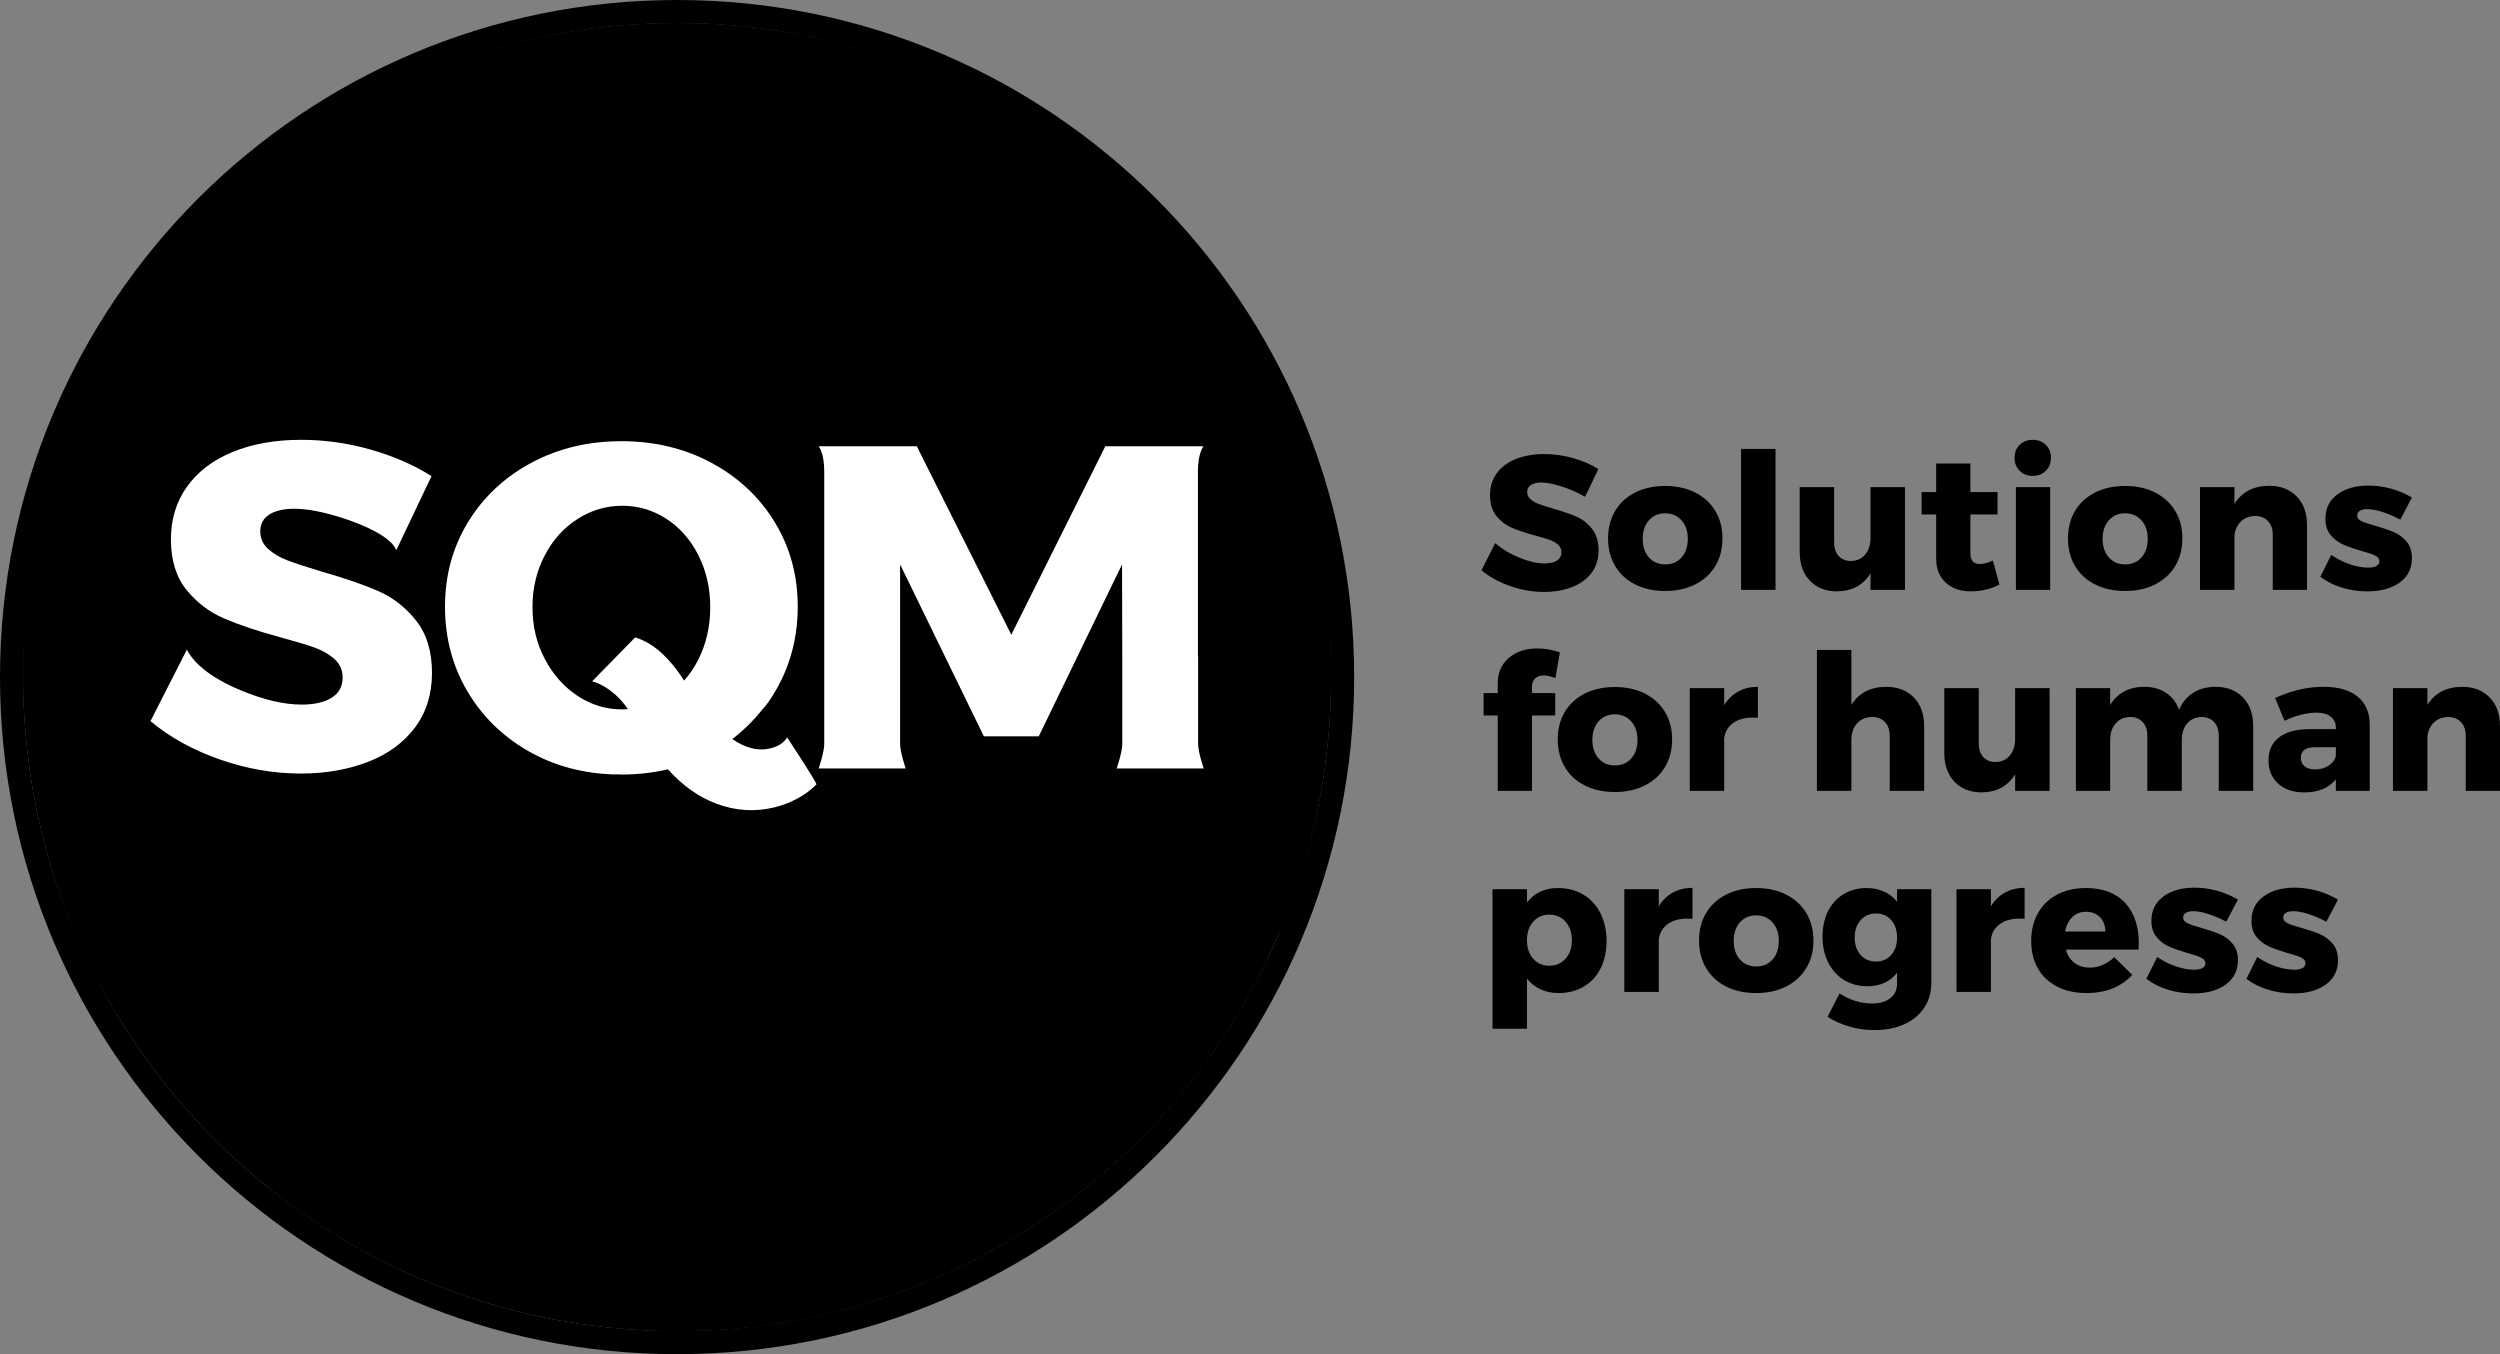 <?xml version="1.0" encoding="UTF-8"?>
<svg width="216px" height="117px" viewBox="0 0 216 117" version="1.1" xmlns="http://www.w3.org/2000/svg" xmlns:xlink="http://www.w3.org/1999/xlink">
    <rect x="0" y="0" width="216" height="117" fill="#808080" stroke="none"/>
    <!-- Generator: Sketch 48.2 (47327) - http://www.bohemiancoding.com/sketch -->
    <title>Logo</title>
    <desc>Created with Sketch.</desc>
    <defs>
        <path d="M113,56.5 C113,87.704 87.704,113 56.5,113 C25.296,113 0,87.704 0,56.5 C0,25.296 25.296,0 56.5,0 C87.704,0 113,25.296 113,56.5 Z" id="path-1"></path>
    </defs>
    <g id="header-2" stroke="none" stroke-width="1" fill="none" fill-rule="evenodd" transform="translate(-1, -13)">
        <g id="Logo" transform="translate(3, 15)">
            <g id="Stroke-3">
                <use fill="#00000" fill-rule="evenodd" xlink:href="#path-1"></use>
                <path stroke="#000000" stroke-width="2" d="M114,56.5 C114,88.256 88.256,114 56.5,114 C24.744,114 -1,88.256 -1,56.5 C-1,24.744 24.744,-1 56.5,-1 C88.256,-1 114,24.744 114,56.5 Z"></path>
            </g>
            <path d="M108.535,78.56 C111.434,72.165 113,63.905 113,55.793 C113,24.979 87.704,0 56.5,0 C25.295,0 0,24.979 0,55.793 C0,66.928 3.056,77.884 8.36,86 C25.8,79.498 45.803,75.601 66.262,75.003 C80.756,74.58 95.251,75.845 108.535,78.56 Z" id="Fill-5" fill="#000000"></path>
            <path d="M56.701,113 C78.864,113 98.548,99.823 107.541,80.738 C71.432,77.027 41.556,87.881 21.252,100.641 C30.777,108.37 43.579,113 56.701,113 Z" id="Fill-7" fill="#000000"></path>
            <path d="M94.964,62.286 C94.964,62.984 94.481,64.398 94.481,64.398 L102,64.398 C102,64.398 101.518,62.994 101.518,62.286 L101.518,54.725 L101.5,54.725 L101.5,38.725 C101.5,37.119 101.982,36.556 101.982,36.556 L93.498,36.556 L92.84,37.883 L85.377,52.84 L77.886,37.907 L77.216,36.556 L68.733,36.558 C68.733,36.558 69.215,37.108 69.215,38.727 L69.215,62.286 C69.215,62.984 68.733,64.398 68.733,64.398 L76.252,64.398 C76.252,64.398 75.769,62.994 75.769,62.286 L75.769,46.763 L83.005,61.618 L87.749,61.618 L94.946,46.763 L94.964,54.725 L94.964,54.725 L94.964,62.286 Z M30.68,49.067 C29.406,48.511 27.79,47.954 25.835,47.399 C24.522,47.002 23.53,46.677 22.859,46.425 C22.189,46.175 21.626,45.843 21.171,45.433 C20.716,45.023 20.487,44.513 20.487,43.903 C20.487,43.268 20.748,42.785 21.272,42.454 C21.794,42.122 22.511,41.957 23.423,41.957 C24.575,41.957 26.002,42.236 27.704,42.791 C29.406,43.348 31.784,44.358 32.24,45.538 L35.282,39.138 C33.781,38.184 32.04,37.424 30.057,36.854 C28.073,36.285 26.062,36 24.026,36 C21.773,36 19.797,36.351 18.095,37.052 C16.393,37.754 15.08,38.754 14.156,40.051 C13.23,41.348 12.768,42.858 12.768,44.579 C12.768,46.406 13.218,47.869 14.115,48.967 C15.014,50.067 16.092,50.888 17.352,51.43 C18.612,51.973 20.206,52.509 22.136,53.039 C23.423,53.383 24.421,53.681 25.131,53.932 C25.841,54.184 26.431,54.522 26.9,54.945 C27.369,55.369 27.604,55.899 27.604,56.534 C27.604,57.302 27.289,57.884 26.659,58.281 C26.029,58.678 25.164,58.877 24.066,58.877 C22.565,58.877 20.843,58.48 18.9,57.685 C16.956,56.892 14.961,55.706 14.146,54.129 L11,60.307 C12.688,61.711 14.692,62.816 17.009,63.623 C19.328,64.431 21.654,64.834 23.985,64.834 C26.103,64.834 28.026,64.503 29.755,63.842 C31.483,63.18 32.843,62.194 33.836,60.883 C34.827,59.572 35.323,57.991 35.323,56.136 C35.323,54.283 34.867,52.78 33.956,51.628 C33.045,50.477 31.952,49.623 30.68,49.067 Z M58.36,54.939 C58.01,55.64 57.592,56.259 57.108,56.807 C56.893,56.469 56.67,56.134 56.414,55.803 C55.446,54.557 54.373,53.543 52.883,53.07 L49.159,56.866 C50.127,57.113 51.112,57.879 51.715,58.571 C51.92,58.806 52.092,59.035 52.249,59.26 C52.088,59.271 51.93,59.295 51.766,59.295 C50.372,59.295 49.086,58.906 47.906,58.126 C46.726,57.347 45.783,56.285 45.073,54.939 C44.361,53.593 44.006,52.098 44.006,50.454 C44.006,48.839 44.354,47.359 45.053,46.013 C45.748,44.667 46.694,43.611 47.887,42.846 C49.079,42.081 50.372,41.698 51.766,41.698 C53.16,41.698 54.439,42.081 55.605,42.846 C56.771,43.611 57.689,44.667 58.36,46.013 C59.029,47.359 59.364,48.839 59.364,50.454 C59.364,52.098 59.029,53.593 58.36,54.939 Z M64.447,62.683 C63.458,62.9 62.385,62.617 61.27,61.858 C62.244,61.103 63.119,60.24 63.87,59.297 C64.071,59.078 64.26,58.848 64.431,58.599 C66.073,56.203 66.924,53.489 66.924,50.417 C66.924,47.716 66.261,45.281 64.933,43.109 C63.607,40.938 61.783,39.231 59.466,37.985 C57.147,36.741 54.554,36.119 51.686,36.119 C48.817,36.119 46.225,36.741 43.907,37.985 C41.588,39.231 39.765,40.938 38.439,43.109 C37.112,45.281 36.448,47.716 36.448,50.417 C36.448,53.091 37.085,55.514 38.357,57.685 C39.631,59.857 41.38,61.585 43.605,62.869 C45.83,64.154 48.336,64.834 51.123,64.914 C51.134,64.909 51.145,64.905 51.156,64.9 C51.335,64.906 51.505,64.92 51.69,64.92 C53.098,64.92 54.439,64.768 55.713,64.468 C56.939,65.852 58.334,66.852 59.912,67.444 C61.569,68.065 63.247,68.166 64.947,67.746 C66.214,67.433 67.558,66.772 68.538,65.78 C68.634,65.682 66.013,61.718 66.013,61.718 C65.621,62.298 65.102,62.539 64.447,62.683 Z" id="Fill-9" fill="#FFFFFF"></path>
            <path d="M196.123,76.728 C196.87,76.728 197.828,77.029 198.999,77.631 L200.003,75.727 C199.434,75.388 198.829,75.131 198.188,74.956 C197.547,74.781 196.898,74.694 196.24,74.694 C195.147,74.694 194.255,74.948 193.564,75.456 C192.873,75.965 192.527,76.668 192.527,77.565 C192.527,78.145 192.68,78.615 192.987,78.976 C193.294,79.337 193.653,79.608 194.066,79.788 C194.478,79.969 195.002,80.152 195.638,80.338 C196.173,80.48 196.566,80.611 196.817,80.732 C197.068,80.853 197.193,81.022 197.193,81.241 C197.193,81.415 197.107,81.55 196.934,81.642 C196.761,81.735 196.529,81.782 196.24,81.782 C195.738,81.782 195.205,81.686 194.643,81.495 C194.08,81.304 193.542,81.033 193.029,80.683 L192.092,82.57 C192.639,82.985 193.263,83.3 193.965,83.513 C194.668,83.726 195.403,83.833 196.173,83.833 C197.31,83.833 198.233,83.579 198.941,83.07 C199.649,82.562 200.003,81.859 200.003,80.962 C200.003,80.371 199.846,79.892 199.534,79.526 C199.222,79.159 198.851,78.886 198.422,78.705 C197.993,78.525 197.455,78.342 196.808,78.156 C196.273,78.013 195.883,77.883 195.638,77.762 C195.392,77.642 195.27,77.483 195.27,77.286 C195.27,77.1 195.347,76.961 195.504,76.867 C195.66,76.775 195.866,76.728 196.123,76.728 Z M187.476,76.728 C188.223,76.728 189.182,77.029 190.353,77.631 L191.356,75.727 C190.788,75.388 190.182,75.131 189.542,74.956 C188.9,74.781 188.251,74.694 187.593,74.694 C186.5,74.694 185.609,74.948 184.917,75.456 C184.226,75.965 183.881,76.668 183.881,77.565 C183.881,78.145 184.034,78.615 184.34,78.976 C184.647,79.337 185.007,79.608 185.419,79.788 C185.831,79.969 186.356,80.152 186.991,80.338 C187.526,80.48 187.919,80.611 188.171,80.732 C188.421,80.853 188.547,81.022 188.547,81.241 C188.547,81.415 188.46,81.55 188.288,81.642 C188.114,81.735 187.883,81.782 187.593,81.782 C187.092,81.782 186.559,81.686 185.996,81.495 C185.433,81.304 184.895,81.033 184.382,80.683 L183.446,82.57 C183.992,82.985 184.616,83.3 185.319,83.513 C186.021,83.726 186.757,83.833 187.526,83.833 C188.664,83.833 189.586,83.579 190.294,83.07 C191.002,82.562 191.356,81.859 191.356,80.962 C191.356,80.371 191.2,79.892 190.888,79.526 C190.576,79.159 190.204,78.886 189.776,78.705 C189.346,78.525 188.808,78.342 188.162,78.156 C187.627,78.013 187.236,77.883 186.991,77.762 C186.746,77.642 186.623,77.483 186.623,77.286 C186.623,77.1 186.701,76.961 186.858,76.867 C187.013,76.775 187.22,76.728 187.476,76.728 Z M176.422,78.484 C176.523,77.959 176.731,77.543 177.049,77.237 C177.367,76.93 177.76,76.777 178.228,76.777 C178.73,76.777 179.134,76.933 179.441,77.245 C179.747,77.557 179.901,77.97 179.901,78.484 L176.422,78.484 Z M178.212,74.726 C177.275,74.726 176.45,74.915 175.737,75.292 C175.023,75.67 174.47,76.206 174.081,76.9 C173.69,77.595 173.496,78.397 173.496,79.304 C173.496,80.202 173.688,80.989 174.072,81.667 C174.457,82.345 175.012,82.871 175.737,83.242 C176.461,83.615 177.308,83.8 178.279,83.8 C179.115,83.8 179.864,83.666 180.528,83.398 C181.191,83.13 181.757,82.739 182.225,82.225 L180.67,80.699 C180.369,80.994 180.037,81.218 179.675,81.372 C179.312,81.525 178.936,81.602 178.546,81.602 C178.033,81.602 177.598,81.468 177.242,81.199 C176.885,80.931 176.634,80.546 176.489,80.043 L182.777,80.043 C182.788,79.923 182.794,79.747 182.794,79.518 C182.794,78.03 182.398,76.859 181.607,76.006 C180.815,75.153 179.683,74.726 178.212,74.726 Z M170.016,76.302 L170.016,74.825 L167.04,74.825 L167.04,83.702 L170.016,83.702 L170.016,79.173 C170.083,78.615 170.334,78.175 170.77,77.852 C171.204,77.53 171.772,77.368 172.475,77.368 C172.676,77.368 172.826,77.373 172.926,77.385 L172.926,74.71 C172.291,74.71 171.725,74.847 171.229,75.12 C170.733,75.394 170.328,75.788 170.016,76.302 Z M161.404,80.502 C161.069,80.885 160.629,81.077 160.082,81.077 C159.536,81.077 159.093,80.885 158.753,80.502 C158.413,80.12 158.243,79.621 158.243,79.009 C158.243,78.397 158.413,77.896 158.753,77.507 C159.093,77.119 159.536,76.925 160.082,76.925 C160.629,76.925 161.069,77.116 161.404,77.499 C161.739,77.883 161.905,78.385 161.905,79.009 C161.905,79.621 161.739,80.12 161.404,80.502 Z M161.905,75.908 C161.605,75.525 161.228,75.232 160.777,75.03 C160.325,74.827 159.821,74.726 159.263,74.726 C158.527,74.726 157.869,74.902 157.29,75.251 C156.71,75.602 156.261,76.094 155.943,76.728 C155.626,77.363 155.467,78.096 155.467,78.927 C155.467,79.77 155.631,80.516 155.96,81.166 C156.289,81.818 156.746,82.321 157.332,82.676 C157.917,83.032 158.583,83.21 159.33,83.21 C160.445,83.21 161.304,82.821 161.905,82.045 L161.905,82.996 C161.905,83.521 161.711,83.937 161.32,84.243 C160.93,84.549 160.4,84.703 159.732,84.703 C159.241,84.703 158.756,84.626 158.277,84.473 C157.797,84.32 157.351,84.106 156.938,83.833 L155.901,85.851 C156.437,86.201 157.056,86.48 157.758,86.688 C158.46,86.896 159.191,87 159.949,87 C160.919,87 161.774,86.833 162.516,86.499 C163.257,86.166 163.834,85.69 164.247,85.072 C164.659,84.454 164.866,83.735 164.866,82.914 L164.866,74.825 L161.905,74.825 L161.905,75.908 Z M151.153,80.896 C150.795,81.301 150.322,81.503 149.731,81.503 C149.151,81.503 148.683,81.301 148.326,80.896 C147.969,80.491 147.791,79.955 147.791,79.288 C147.791,78.632 147.969,78.101 148.326,77.696 C148.683,77.291 149.151,77.089 149.731,77.089 C150.31,77.089 150.782,77.291 151.144,77.696 C151.506,78.101 151.688,78.632 151.688,79.288 C151.688,79.955 151.509,80.491 151.153,80.896 Z M152.323,75.292 C151.576,74.915 150.712,74.726 149.731,74.726 C148.749,74.726 147.886,74.915 147.139,75.292 C146.391,75.67 145.815,76.201 145.408,76.884 C145.001,77.568 144.797,78.358 144.797,79.255 C144.797,80.163 145.001,80.959 145.408,81.642 C145.815,82.326 146.391,82.857 147.139,83.234 C147.886,83.611 148.749,83.8 149.731,83.8 C150.712,83.8 151.576,83.611 152.323,83.234 C153.07,82.857 153.65,82.326 154.062,81.642 C154.475,80.959 154.682,80.163 154.682,79.255 C154.682,78.358 154.475,77.568 154.062,76.884 C153.65,76.201 153.07,75.67 152.323,75.292 Z M141.319,76.302 L141.319,74.825 L138.342,74.825 L138.342,83.702 L141.319,83.702 L141.319,79.173 C141.386,78.615 141.636,78.175 142.072,77.852 C142.506,77.53 143.075,77.368 143.777,77.368 C143.978,77.368 144.128,77.373 144.229,77.385 L144.229,74.71 C143.593,74.71 143.027,74.847 142.531,75.12 C142.035,75.394 141.63,75.788 141.319,76.302 Z M133.266,80.83 C132.904,81.235 132.432,81.437 131.853,81.437 C131.284,81.437 130.822,81.235 130.465,80.83 C130.108,80.425 129.93,79.895 129.93,79.239 C129.93,78.582 130.108,78.049 130.465,77.639 C130.822,77.228 131.284,77.024 131.853,77.024 C132.432,77.024 132.904,77.228 133.266,77.639 C133.628,78.049 133.81,78.582 133.81,79.239 C133.81,79.895 133.628,80.425 133.266,80.83 Z M134.796,75.292 C134.161,74.915 133.425,74.726 132.589,74.726 C131.474,74.726 130.587,75.142 129.93,75.973 L129.93,74.825 L126.953,74.825 L126.953,86.885 L129.93,86.885 L129.93,82.553 C130.253,82.958 130.646,83.267 131.109,83.48 C131.572,83.693 132.088,83.8 132.656,83.8 C133.481,83.8 134.208,83.615 134.838,83.242 C135.468,82.871 135.953,82.345 136.293,81.667 C136.633,80.989 136.804,80.202 136.804,79.304 C136.804,78.397 136.628,77.595 136.277,76.9 C135.925,76.206 135.432,75.67 134.796,75.292 Z M213.105,58.259 C212.508,57.647 211.714,57.341 210.722,57.341 C210.064,57.341 209.482,57.471 208.974,57.734 C208.467,57.997 208.052,58.385 207.729,58.899 L207.729,57.455 L204.752,57.455 L204.752,66.332 L207.729,66.332 L207.729,61.639 C207.784,61.136 207.971,60.731 208.288,60.425 C208.607,60.119 209.01,59.96 209.501,59.949 C209.97,59.949 210.343,60.095 210.622,60.384 C210.9,60.674 211.039,61.071 211.039,61.574 L211.039,66.332 L214,66.332 L214,60.737 C214,59.698 213.702,58.872 213.105,58.259 Z M199.818,63.33 C199.729,63.669 199.517,63.945 199.183,64.158 C198.848,64.372 198.457,64.478 198.012,64.478 C197.633,64.478 197.334,64.388 197.117,64.207 C196.899,64.027 196.791,63.783 196.791,63.477 C196.791,62.865 197.209,62.558 198.045,62.558 L199.818,62.558 L199.818,63.33 Z M201.691,58.185 C201,57.622 200.03,57.341 198.781,57.341 C198.056,57.341 197.356,57.42 196.682,57.578 C196.008,57.737 195.302,57.981 194.567,58.308 L195.386,60.277 C195.865,60.048 196.342,59.873 196.816,59.752 C197.29,59.632 197.716,59.572 198.095,59.572 C198.653,59.572 199.079,59.687 199.375,59.916 C199.67,60.146 199.818,60.474 199.818,60.901 L199.818,60.999 L197.46,60.999 C196.345,61.01 195.489,61.251 194.893,61.721 C194.296,62.192 193.998,62.848 193.998,63.69 C193.998,64.522 194.274,65.192 194.826,65.701 C195.378,66.209 196.133,66.463 197.092,66.463 C198.307,66.463 199.215,66.086 199.818,65.331 L199.818,66.332 L202.744,66.332 L202.744,60.556 C202.733,59.539 202.383,58.749 201.691,58.185 Z M183.529,66.332 L186.506,66.332 L186.506,61.952 C186.506,61.36 186.659,60.882 186.966,60.515 C187.272,60.149 187.687,59.96 188.212,59.949 C188.669,59.949 189.031,60.095 189.299,60.384 C189.567,60.674 189.701,61.071 189.701,61.574 L189.701,66.332 L192.677,66.332 L192.677,60.737 C192.677,59.698 192.381,58.872 191.791,58.259 C191.2,57.647 190.414,57.341 189.433,57.341 C188.697,57.341 188.058,57.507 187.518,57.841 C186.977,58.175 186.561,58.669 186.272,59.326 C186.049,58.702 185.676,58.216 185.151,57.865 C184.627,57.515 183.997,57.341 183.261,57.341 C182.603,57.341 182.026,57.475 181.531,57.742 C181.034,58.011 180.63,58.401 180.318,58.915 L180.318,57.455 L177.358,57.455 L177.358,66.332 L180.318,66.332 L180.318,61.952 C180.318,61.36 180.474,60.882 180.786,60.515 C181.098,60.149 181.517,59.96 182.04,59.949 C182.497,59.949 182.86,60.095 183.128,60.384 C183.395,60.674 183.529,61.071 183.529,61.574 L183.529,66.332 Z M172.107,64.888 L172.107,66.332 L175.084,66.332 L175.084,57.455 L172.107,57.455 L172.107,61.836 C172.107,62.427 171.956,62.906 171.655,63.272 C171.355,63.639 170.942,63.827 170.418,63.838 C169.972,63.838 169.618,63.696 169.356,63.411 C169.094,63.127 168.963,62.733 168.963,62.23 L168.963,57.455 L165.987,57.455 L165.987,63.067 C165.987,64.095 166.279,64.918 166.864,65.537 C167.45,66.155 168.233,66.463 169.214,66.463 C170.53,66.442 171.494,65.917 172.107,64.888 Z M157.959,61.952 C157.959,61.36 158.118,60.882 158.435,60.515 C158.753,60.149 159.185,59.96 159.732,59.949 C160.211,59.949 160.587,60.095 160.86,60.384 C161.134,60.674 161.27,61.071 161.27,61.574 L161.27,66.332 L164.247,66.332 L164.247,60.737 C164.247,59.698 163.948,58.872 163.352,58.259 C162.756,57.647 161.956,57.341 160.953,57.341 C160.294,57.341 159.712,57.471 159.205,57.734 C158.697,57.997 158.282,58.385 157.959,58.899 L157.959,54.157 L154.982,54.157 L154.982,66.332 L157.959,66.332 L157.959,61.952 Z M143.994,57.455 L143.994,66.332 L146.971,66.332 L146.971,61.803 C147.038,61.246 147.289,60.805 147.724,60.483 C148.159,60.16 148.727,59.999 149.429,59.999 C149.63,59.999 149.781,60.004 149.881,60.015 L149.881,57.341 C149.245,57.341 148.68,57.477 148.184,57.75 C147.688,58.024 147.283,58.418 146.971,58.932 L146.971,57.455 L143.994,57.455 Z M138.944,63.527 C138.587,63.931 138.114,64.134 137.522,64.134 C136.943,64.134 136.475,63.931 136.117,63.527 C135.76,63.122 135.582,62.586 135.582,61.919 C135.582,61.262 135.76,60.731 136.117,60.327 C136.475,59.922 136.943,59.719 137.522,59.719 C138.102,59.719 138.573,59.922 138.936,60.327 C139.298,60.731 139.479,61.262 139.479,61.919 C139.479,62.586 139.301,63.122 138.944,63.527 Z M141.854,64.273 C142.267,63.59 142.473,62.794 142.473,61.885 C142.473,60.989 142.267,60.198 141.854,59.515 C141.442,58.831 140.861,58.3 140.115,57.923 C139.368,57.546 138.503,57.357 137.522,57.357 C136.542,57.357 135.677,57.546 134.93,57.923 C134.183,58.3 133.606,58.831 133.199,59.515 C132.792,60.198 132.589,60.989 132.589,61.885 C132.589,62.794 132.792,63.59 133.199,64.273 C133.606,64.957 134.183,65.487 134.93,65.865 C135.677,66.242 136.542,66.431 137.522,66.431 C138.503,66.431 139.368,66.242 140.115,65.865 C140.861,65.487 141.442,64.957 141.854,64.273 Z M127.404,66.332 L130.364,66.332 L130.364,59.818 L132.371,59.818 L132.371,57.882 L130.364,57.882 L130.364,57.308 C130.364,57.001 130.459,56.766 130.649,56.602 C130.838,56.438 131.084,56.356 131.385,56.356 C131.608,56.356 131.942,56.432 132.388,56.585 L132.773,54.37 C132.138,54.14 131.49,54.026 130.833,54.026 C129.829,54.026 129.007,54.297 128.366,54.838 C127.725,55.38 127.404,56.121 127.404,57.061 L127.404,57.882 L126.183,57.882 L126.183,59.818 L127.404,59.818 L127.404,66.332 Z M203.322,46.903 C203.148,46.996 202.917,47.043 202.628,47.043 C202.126,47.043 201.593,46.947 201.031,46.756 C200.468,46.564 199.93,46.293 199.417,45.944 L198.48,47.831 C199.027,48.246 199.651,48.561 200.353,48.774 C201.056,48.987 201.791,49.094 202.561,49.094 C203.698,49.094 204.621,48.84 205.328,48.331 C206.037,47.823 206.391,47.12 206.391,46.223 C206.391,45.632 206.234,45.153 205.922,44.787 C205.61,44.42 205.239,44.147 204.81,43.966 C204.381,43.786 203.843,43.602 203.196,43.417 C202.661,43.274 202.271,43.144 202.026,43.023 C201.78,42.903 201.658,42.744 201.658,42.547 C201.658,42.361 201.735,42.222 201.892,42.128 C202.048,42.036 202.254,41.989 202.511,41.989 C203.258,41.989 204.216,42.29 205.387,42.892 L206.391,40.988 C205.822,40.649 205.217,40.392 204.576,40.217 C203.934,40.042 203.285,39.954 202.628,39.954 C201.535,39.954 200.643,40.209 199.952,40.717 C199.26,41.226 198.915,41.929 198.915,42.826 C198.915,43.406 199.068,43.876 199.375,44.237 C199.682,44.598 200.041,44.869 200.454,45.049 C200.866,45.23 201.39,45.413 202.026,45.599 C202.561,45.741 202.954,45.873 203.205,45.993 C203.456,46.114 203.581,46.283 203.581,46.501 C203.581,46.677 203.495,46.811 203.322,46.903 Z M191.055,44.27 C191.111,43.767 191.297,43.362 191.615,43.056 C191.933,42.75 192.337,42.591 192.828,42.58 C193.296,42.58 193.67,42.725 193.948,43.015 C194.226,43.305 194.366,43.701 194.366,44.204 L194.366,48.963 L197.326,48.963 L197.326,43.367 C197.326,42.328 197.028,41.503 196.432,40.89 C195.835,40.277 195.041,39.971 194.048,39.971 C193.391,39.971 192.808,40.102 192.301,40.365 C191.794,40.627 191.378,41.016 191.055,41.53 L191.055,40.086 L188.078,40.086 L188.078,48.963 L191.055,48.963 L191.055,44.27 Z M180.201,42.957 C180.558,42.553 181.027,42.35 181.606,42.35 C182.186,42.35 182.657,42.553 183.02,42.957 C183.382,43.362 183.563,43.893 183.563,44.549 C183.563,45.216 183.385,45.753 183.028,46.157 C182.671,46.562 182.197,46.764 181.606,46.764 C181.027,46.764 180.558,46.562 180.201,46.157 C179.844,45.753 179.666,45.216 179.666,44.549 C179.666,43.893 179.844,43.362 180.201,42.957 Z M179.014,48.495 C179.761,48.873 180.625,49.061 181.606,49.061 C182.587,49.061 183.452,48.873 184.198,48.495 C184.945,48.117 185.525,47.587 185.938,46.903 C186.35,46.22 186.557,45.424 186.557,44.516 C186.557,43.619 186.35,42.829 185.938,42.145 C185.525,41.461 184.945,40.931 184.198,40.553 C183.452,40.176 182.587,39.987 181.606,39.987 C180.625,39.987 179.761,40.176 179.014,40.553 C178.267,40.931 177.69,41.461 177.283,42.145 C176.876,42.829 176.673,43.619 176.673,44.516 C176.673,45.424 176.876,46.22 177.283,46.903 C177.69,47.587 178.267,48.117 179.014,48.495 Z M173.629,39.118 C174.086,39.118 174.462,38.97 174.757,38.675 C175.053,38.379 175.201,38.008 175.201,37.559 C175.201,37.099 175.053,36.725 174.757,36.435 C174.462,36.145 174.086,36 173.629,36 C173.171,36 172.795,36.145 172.5,36.435 C172.205,36.725 172.057,37.099 172.057,37.559 C172.057,38.008 172.205,38.379 172.5,38.675 C172.795,38.97 173.171,39.118 173.629,39.118 Z M172.174,48.963 L175.133,48.963 L175.133,40.086 L172.174,40.086 L172.174,48.963 Z M166.112,48.339 C166.664,48.843 167.385,49.094 168.277,49.094 C168.723,49.094 169.164,49.042 169.598,48.938 C170.033,48.834 170.418,48.69 170.752,48.503 L170.184,46.436 C169.738,46.633 169.353,46.731 169.03,46.731 C168.506,46.731 168.244,46.419 168.244,45.796 L168.244,42.449 L170.585,42.449 L170.585,40.512 L168.244,40.512 L168.244,38.051 L165.284,38.051 L165.284,40.512 L164.029,40.512 L164.029,42.449 L165.284,42.449 L165.284,46.255 C165.284,47.141 165.56,47.836 166.112,48.339 Z M156.721,49.094 C158.036,49.072 159.001,48.547 159.614,47.519 L159.614,48.963 L162.591,48.963 L162.591,40.086 L159.614,40.086 L159.614,44.467 C159.614,45.058 159.464,45.536 159.163,45.902 C158.862,46.269 158.449,46.458 157.925,46.469 C157.479,46.469 157.125,46.326 156.863,46.042 C156.601,45.758 156.47,45.364 156.47,44.861 L156.47,40.086 L153.493,40.086 L153.493,45.697 C153.493,46.726 153.786,47.549 154.371,48.167 C154.956,48.785 155.74,49.094 156.721,49.094 Z M148.426,48.963 L151.403,48.963 L151.403,36.788 L148.426,36.788 L148.426,48.963 Z M140.466,42.957 C140.823,42.553 141.291,42.35 141.871,42.35 C142.45,42.35 142.922,42.553 143.285,42.957 C143.647,43.362 143.827,43.893 143.827,44.549 C143.827,45.216 143.649,45.753 143.293,46.157 C142.935,46.562 142.462,46.764 141.871,46.764 C141.291,46.764 140.823,46.562 140.466,46.157 C140.109,45.753 139.931,45.216 139.931,44.549 C139.931,43.893 140.109,43.362 140.466,42.957 Z M139.279,48.495 C140.026,48.873 140.89,49.061 141.871,49.061 C142.852,49.061 143.716,48.873 144.463,48.495 C145.21,48.117 145.79,47.587 146.203,46.903 C146.615,46.22 146.821,45.424 146.821,44.516 C146.821,43.619 146.615,42.829 146.203,42.145 C145.79,41.461 145.21,40.931 144.463,40.553 C143.716,40.176 142.852,39.987 141.871,39.987 C140.89,39.987 140.026,40.176 139.279,40.553 C138.532,40.931 137.955,41.461 137.548,42.145 C137.141,42.829 136.937,43.619 136.937,44.516 C136.937,45.424 137.141,46.22 137.548,46.903 C137.955,47.587 138.532,48.117 139.279,48.495 Z M132.514,46.436 C132.252,46.6 131.892,46.682 131.435,46.682 C130.811,46.682 130.094,46.518 129.286,46.19 C128.477,45.862 127.778,45.441 127.187,44.926 L126,47.273 C126.702,47.853 127.535,48.309 128.5,48.643 C129.464,48.977 130.431,49.143 131.401,49.143 C132.282,49.143 133.082,49.006 133.801,48.733 C134.52,48.46 135.086,48.052 135.499,47.51 C135.911,46.969 136.117,46.316 136.117,45.55 C136.117,44.784 135.928,44.164 135.549,43.688 C135.17,43.211 134.715,42.859 134.186,42.629 C133.656,42.399 132.985,42.17 132.171,41.94 C131.624,41.776 131.212,41.642 130.933,41.538 C130.654,41.434 130.421,41.297 130.231,41.127 C130.041,40.958 129.946,40.747 129.946,40.496 C129.946,40.233 130.055,40.034 130.272,39.897 C130.49,39.76 130.788,39.692 131.168,39.692 C131.646,39.692 132.24,39.807 132.949,40.037 C133.656,40.266 134.323,40.562 134.947,40.923 L136.101,38.527 C135.477,38.133 134.751,37.819 133.927,37.583 C133.102,37.348 132.266,37.231 131.418,37.231 C130.481,37.231 129.659,37.376 128.952,37.666 C128.244,37.955 127.697,38.369 127.313,38.904 C126.928,39.441 126.736,40.064 126.736,40.775 C126.736,41.53 126.923,42.134 127.296,42.588 C127.669,43.042 128.117,43.381 128.642,43.605 C129.166,43.83 129.829,44.051 130.632,44.27 C131.168,44.412 131.583,44.535 131.878,44.639 C132.173,44.743 132.419,44.882 132.614,45.058 C132.809,45.233 132.906,45.451 132.906,45.714 C132.906,46.031 132.775,46.272 132.514,46.436 Z" id="Fill-11" fill="#000000"></path>
        </g>
    </g>
</svg>